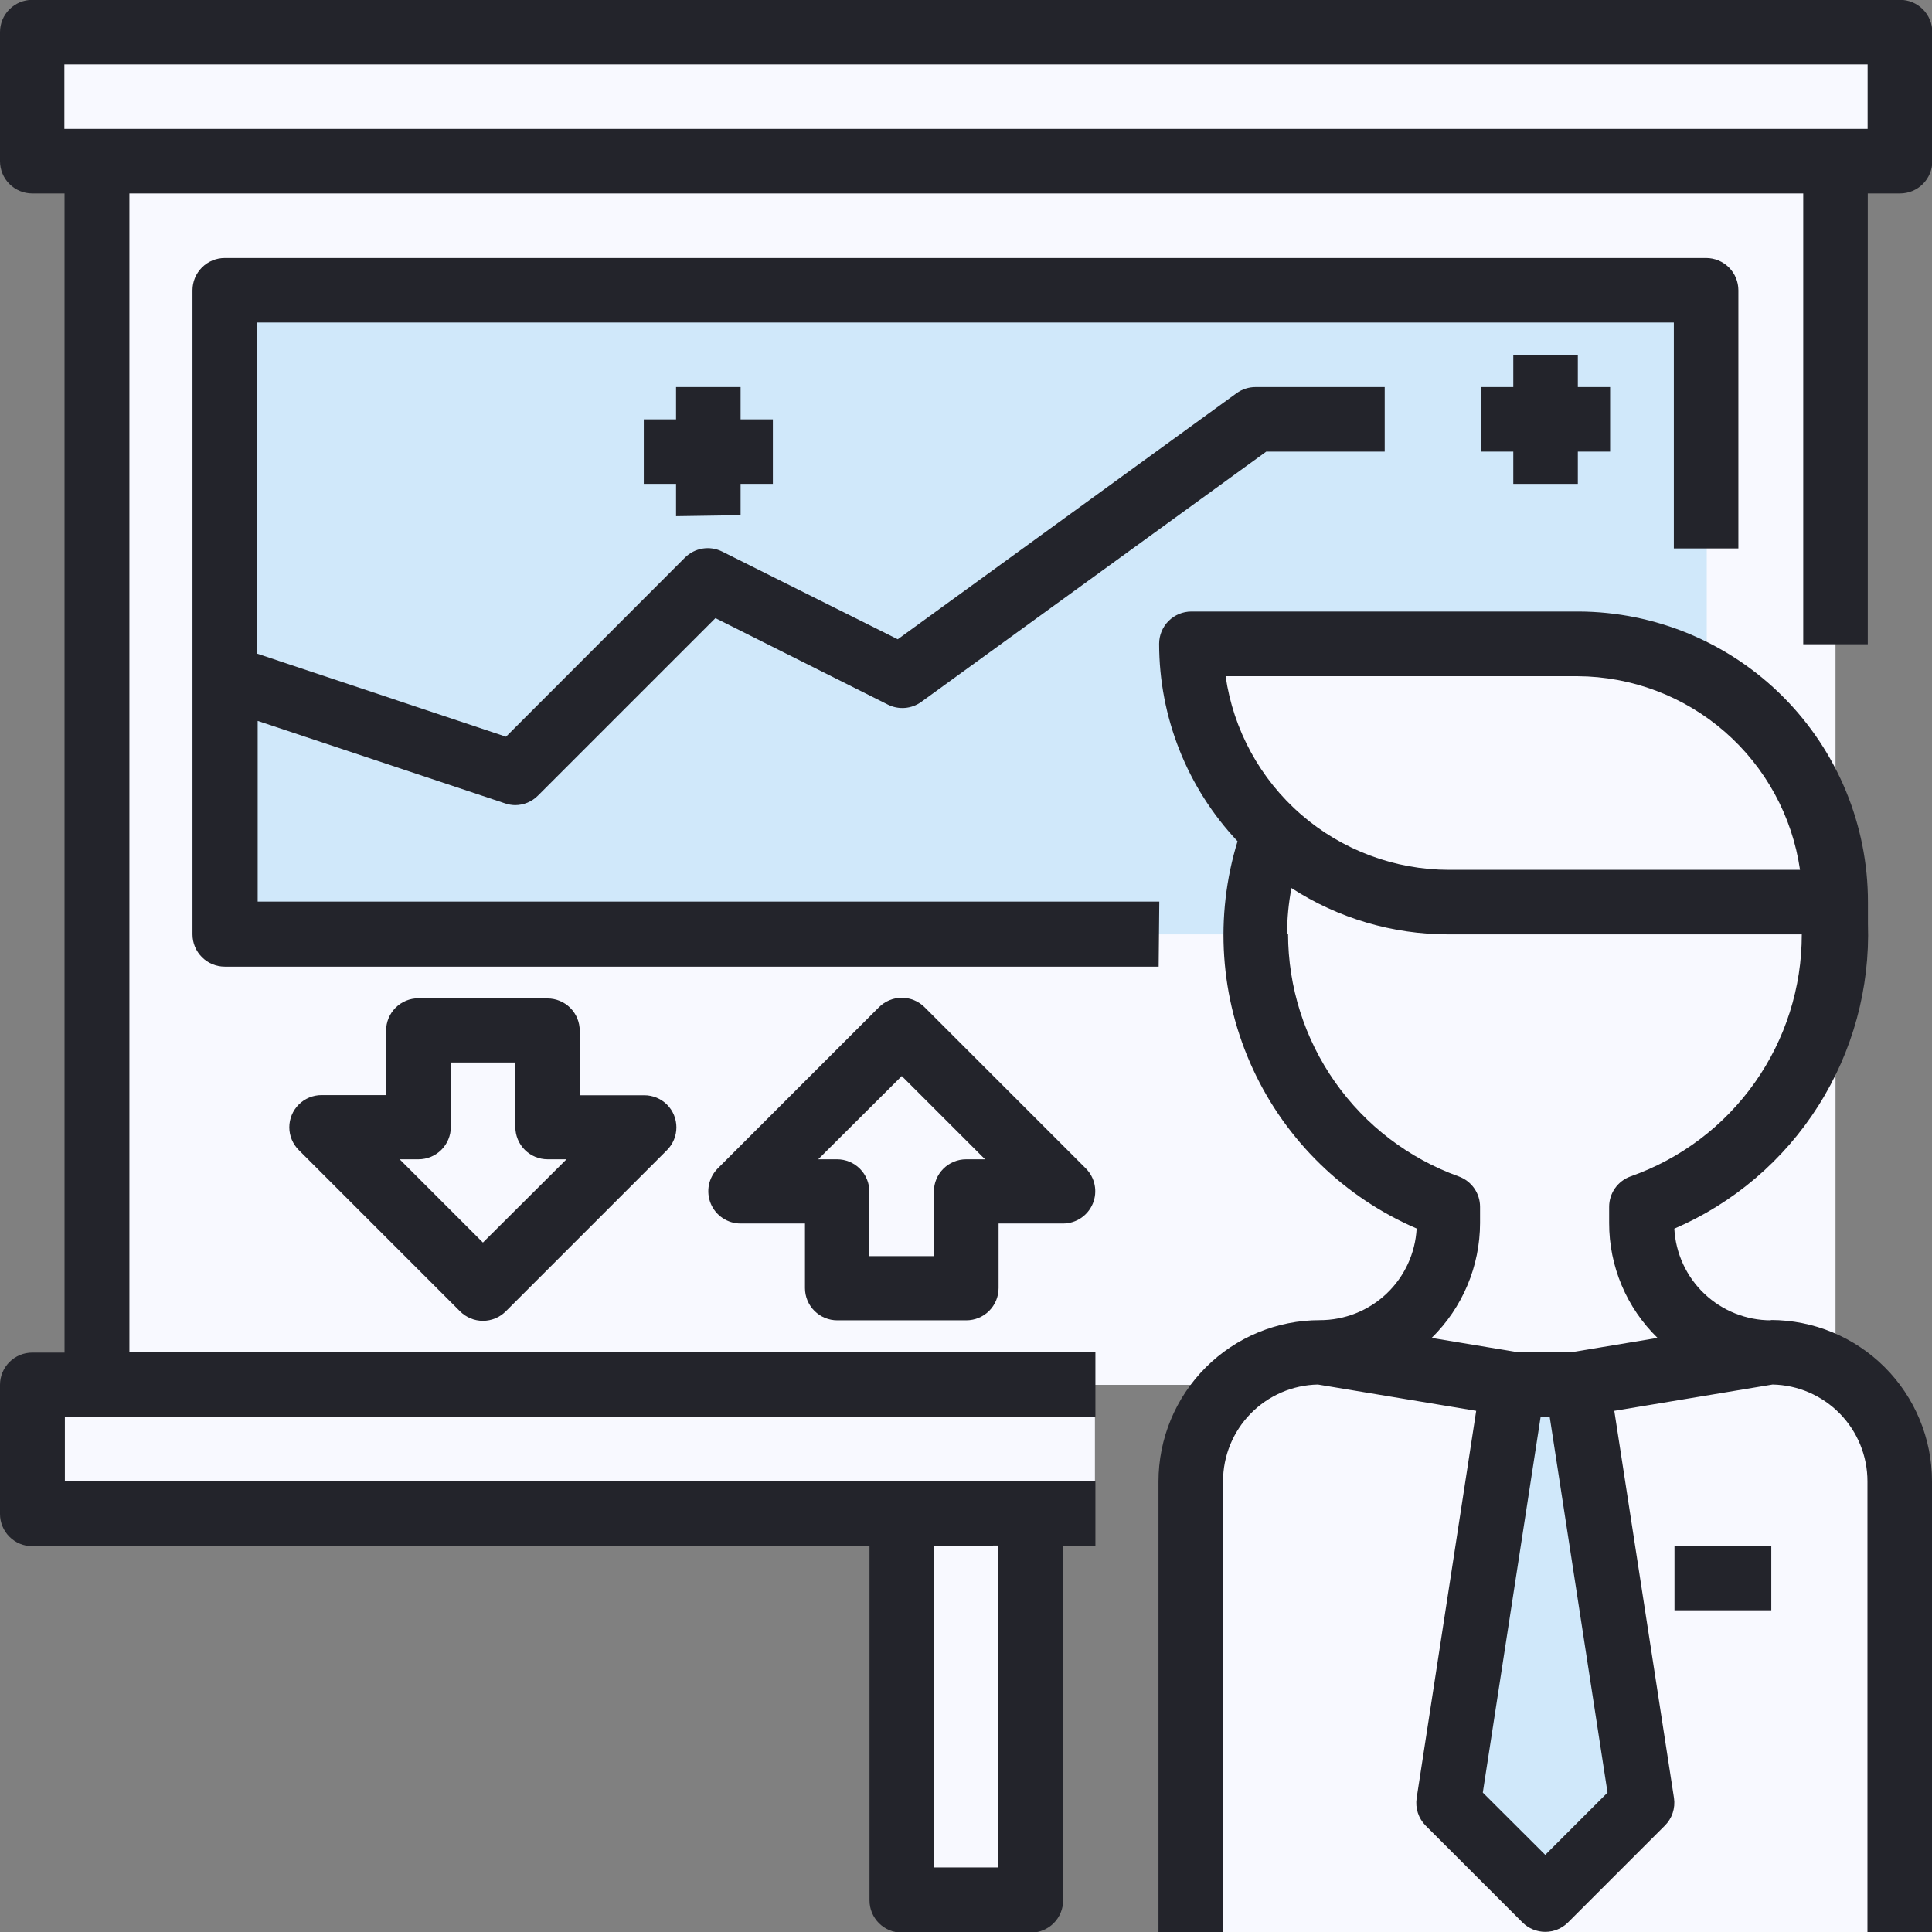 <svg width="200" height="200" viewBox="0 0 200 200" fill="none" xmlns="http://www.w3.org/2000/svg">
<rect x="0" y="0" width="200" height="200" fill="#808080" stroke="none"/>
<g clip-path="url(#clip0)">
<path d="M10.005 16.686H190.012V143.361H10.005V16.686Z" fill="#F8F9FF"/>
<path d="M23.334 30.049H176.683V96.727H23.334V30.049Z" fill="#D0E8FA"/>
<path d="M170.002 126.675V125.004C176.008 122.884 181.186 118.91 184.789 113.657C188.391 108.403 190.232 102.142 190.045 95.774C190.045 94.989 190.045 94.104 190.045 93.403H150.092C143.379 93.405 136.915 90.862 132.003 86.287C129.235 93.697 129.518 101.902 132.79 109.103C136.062 116.304 142.056 121.914 149.457 124.704L150.092 124.938V126.608C150.092 130.152 148.684 133.55 146.178 136.056C143.672 138.562 140.273 139.97 136.729 139.97L156.773 143.311H163.454L183.497 139.97C181.737 139.988 179.991 139.657 178.359 138.998C176.726 138.338 175.24 137.363 173.986 136.127C172.732 134.892 171.734 133.421 171.051 131.799C170.367 130.176 170.011 128.435 170.002 126.675Z" fill="#F8F9FF"/>
<path d="M150.008 186.671L160.03 196.693L170.052 186.671L163.37 143.344H156.689L150.008 186.671Z" fill="#D0E8FA"/>
<path d="M189.945 93.335C189.96 89.836 189.285 86.367 187.958 83.129C186.631 79.89 184.678 76.945 182.211 74.463C179.744 71.981 176.812 70.009 173.581 68.662C170.351 67.314 166.887 66.617 163.387 66.611H123.3C123.3 73.699 126.116 80.496 131.128 85.508C136.14 90.52 142.937 93.335 150.025 93.335H189.945Z" fill="#F8F9FF"/>
<path d="M196.676 16.686V3.324H3.341V16.686H196.676Z" fill="#F8F9FF"/>
<path d="M93.335 156.673H106.698V196.676H93.335V156.673Z" fill="#F8F9FF"/>
<path d="M100 133.339V123.317H110.022L93.319 106.614L76.616 123.317H86.638V133.339H100Z" fill="#F8F9FF"/>
<path d="M43.344 106.681V116.703H33.322L50.025 133.406L66.728 116.703H56.706V106.681H43.344Z" fill="#F8F9FF"/>
<path d="M183.347 140.003L163.304 143.344L169.985 186.671L159.963 196.693L149.942 186.671L156.623 143.344L136.579 140.003C133.036 140.003 129.637 141.411 127.131 143.917C124.625 146.423 123.217 149.822 123.217 153.366V200.033H196.559V153.349C196.555 149.834 195.166 146.462 192.693 143.964C190.22 141.466 186.862 140.043 183.347 140.003Z" fill="#F8F9FF"/>
<path d="M3.341 143.344H113.345V156.706H3.341V143.344Z" fill="#F8F9FF"/>
<path d="M183.347 136.679C180.78 136.683 178.308 135.701 176.443 133.935C174.578 132.17 173.463 129.756 173.326 127.192C179.455 124.553 184.646 120.127 188.221 114.493C191.797 108.858 193.591 102.277 193.369 95.607V94.872C193.369 94.371 193.369 93.87 193.369 93.369C193.369 85.415 190.218 77.786 184.605 72.151C178.992 66.516 171.374 63.335 163.421 63.304H123.334C122.448 63.304 121.598 63.656 120.972 64.282C120.345 64.909 119.993 65.758 119.993 66.644C119.994 74.245 122.898 81.558 128.111 87.089C125.718 94.881 126.287 103.282 129.709 110.681C133.13 118.079 139.164 123.953 146.651 127.175C146.514 129.74 145.398 132.153 143.533 133.919C141.669 135.684 139.197 136.666 136.629 136.663C132.199 136.663 127.951 138.422 124.819 141.555C121.686 144.687 119.926 148.936 119.926 153.366V200.033H126.608V153.349C126.607 150.725 127.636 148.206 129.472 146.332C131.308 144.459 133.806 143.38 136.429 143.327L152.815 146.05L146.651 186.137C146.573 186.653 146.617 187.18 146.779 187.676C146.942 188.172 147.218 188.623 147.586 188.993L157.608 199.014C158.234 199.637 159.081 199.986 159.963 199.986C160.846 199.986 161.693 199.637 162.318 199.014L172.34 188.993C172.711 188.624 172.991 188.174 173.156 187.678C173.321 187.182 173.368 186.654 173.292 186.137L167.112 146.05L183.498 143.327C186.121 143.38 188.618 144.459 190.455 146.332C192.291 148.206 193.32 150.725 193.319 153.349V200.017H200V153.349C200 148.919 198.24 144.67 195.108 141.538C191.976 138.406 187.727 136.646 183.297 136.646L183.347 136.679ZM163.304 70.001C168.908 70.028 174.316 72.066 178.543 75.745C182.771 79.424 185.536 84.498 186.337 90.045H149.975C144.359 90.034 138.935 88.003 134.694 84.323C130.452 80.643 127.677 75.559 126.875 70.001H163.304ZM133.239 96.726C133.238 95.118 133.389 93.513 133.69 91.932C138.52 95.061 144.153 96.725 149.908 96.726H186.521C186.528 102.224 184.826 107.588 181.651 112.076C178.476 116.565 173.985 119.956 168.799 121.78C168.148 122.012 167.584 122.44 167.186 123.005C166.788 123.571 166.576 124.246 166.578 124.937V126.608C166.574 128.824 167.016 131.019 167.877 133.062C168.737 135.105 170 136.954 171.589 138.5L162.953 139.936H156.84L148.205 138.5C149.787 136.949 151.045 135.099 151.905 133.057C152.765 131.016 153.211 128.823 153.215 126.608V124.937C153.217 124.246 153.005 123.571 152.607 123.005C152.209 122.44 151.645 122.012 150.994 121.78C145.828 119.917 141.362 116.507 138.203 112.015C135.044 107.523 133.346 102.167 133.339 96.676L133.239 96.726ZM159.963 192.016L153.499 185.569L159.479 146.718H160.431L166.411 185.569L159.963 192.016Z" fill="#23242B"/>
<path d="M173.343 160.013H183.364V166.694H173.343V160.013Z" fill="#23242B"/>
<path d="M196.676 -0.017H3.341C2.455 -0.017 1.605 0.335 0.978 0.961C0.352 1.588 0 2.438 0 3.324V16.686C0 17.572 0.352 18.422 0.978 19.048C1.605 19.674 2.455 20.026 3.341 20.026H6.681V140.02H3.341C2.455 140.02 1.605 140.372 0.978 140.998C0.352 141.625 0 142.474 0 143.36V156.723C0 157.609 0.352 158.458 0.978 159.085C1.605 159.711 2.455 160.063 3.341 160.063H90.011V196.726C90.011 197.612 90.363 198.462 90.99 199.088C91.616 199.715 92.466 200.066 93.352 200.066H106.714C107.6 200.066 108.45 199.715 109.077 199.088C109.703 198.462 110.055 197.612 110.055 196.726V160.013H113.396V153.332H6.715V146.651H113.396V139.97H13.396V20.026H186.671V66.694H193.352V20.026H196.693C197.579 20.026 198.428 19.674 199.055 19.048C199.681 18.422 200.034 17.572 200.034 16.686V3.324C200.034 2.883 199.946 2.448 199.777 2.041C199.609 1.635 199.361 1.266 199.049 0.955C198.737 0.645 198.367 0.399 197.96 0.232C197.552 0.066 197.116 -0.019 196.676 -0.017ZM103.34 159.996V193.319H96.659V160.013L103.34 159.996ZM193.336 13.345H6.664V6.664H193.336V13.345Z" fill="#23242B"/>
<path d="M120.01 93.336H26.674V74.629L52.279 83.164C52.618 83.281 52.974 83.343 53.332 83.347C54.217 83.344 55.063 82.989 55.687 82.362L74.06 63.989L91.916 72.942C92.463 73.215 93.074 73.334 93.684 73.284C94.294 73.234 94.878 73.017 95.373 72.658L131.084 46.751H143.344V40.07H129.981C129.274 40.068 128.584 40.29 128.011 40.705L92.934 66.177L74.745 57.09C74.119 56.781 73.411 56.676 72.722 56.79C72.033 56.904 71.397 57.231 70.903 57.725L52.38 76.265L26.608 67.663V33.389H173.276V56.773H179.957V30.049C179.957 29.163 179.604 28.313 178.978 27.686C178.352 27.06 177.502 26.708 176.616 26.708H23.267C22.381 26.708 21.531 27.06 20.905 27.686C20.278 28.313 19.926 29.163 19.926 30.049V96.726C19.926 97.612 20.278 98.462 20.905 99.088C21.531 99.715 22.381 100.067 23.267 100.067H119.943L120.01 93.336Z" fill="#23242B"/>
<path d="M86.671 136.679H100.033C100.919 136.679 101.769 136.327 102.396 135.701C103.022 135.074 103.374 134.225 103.374 133.339V126.658H110.055C110.714 126.655 111.357 126.457 111.903 126.09C112.45 125.723 112.876 125.202 113.128 124.593C113.38 123.985 113.446 123.315 113.318 122.669C113.19 122.023 112.874 121.429 112.41 120.962L95.707 104.259C95.081 103.637 94.235 103.288 93.352 103.288C92.47 103.288 91.623 103.637 90.997 104.259L74.294 120.962C73.83 121.429 73.514 122.023 73.386 122.669C73.258 123.315 73.325 123.985 73.576 124.593C73.828 125.202 74.254 125.723 74.801 126.09C75.348 126.457 75.991 126.655 76.649 126.658H83.33V133.339C83.33 134.225 83.682 135.074 84.309 135.701C84.935 136.327 85.785 136.679 86.671 136.679ZM93.352 111.391L101.971 120.01H100.017C99.131 120.01 98.281 120.362 97.655 120.988C97.028 121.615 96.676 122.464 96.676 123.35V130.032H89.995V123.35C89.995 122.464 89.643 121.615 89.017 120.988C88.39 120.362 87.54 120.01 86.654 120.01H84.7L93.352 111.391Z" fill="#23242B"/>
<path d="M56.673 103.341H43.31C42.424 103.341 41.575 103.693 40.948 104.319C40.322 104.946 39.97 105.795 39.97 106.681V113.363H33.289C32.403 113.363 31.553 113.714 30.926 114.341C30.3 114.967 29.948 115.817 29.948 116.703C29.952 117.588 30.306 118.435 30.934 119.058L47.636 135.761C48.262 136.383 49.109 136.732 49.992 136.732C50.874 136.732 51.721 136.383 52.346 135.761L69.049 119.058C69.671 118.432 70.021 117.586 70.021 116.703C70.021 115.821 69.671 114.974 69.049 114.348C68.423 113.727 67.576 113.379 66.694 113.379H60.013V106.698C60.013 105.812 59.661 104.962 59.035 104.336C58.408 103.709 57.559 103.358 56.673 103.358V103.341ZM49.992 128.629L41.373 120.01H43.327C44.213 120.01 45.062 119.658 45.689 119.032C46.315 118.405 46.668 117.556 46.668 116.67V109.989H53.349V116.67C53.349 117.556 53.701 118.405 54.327 119.032C54.953 119.658 55.803 120.01 56.689 120.01H58.643L49.992 128.629Z" fill="#23242B"/>
<path d="M163.337 50.092V46.751H166.678V40.07H163.337V36.73H156.656V40.07H153.315V46.751H156.656V50.092H163.337Z" fill="#23242B"/>
<path d="M76.666 53.332V50.092H80.007V43.411H76.666V40.07H69.985V43.411H66.644V50.092H69.985V53.433L76.666 53.332Z" fill="#23242B"/>
</g>
<defs>
<clipPath id="clip0">
<rect width="200" height="200" fill="white"/>
</clipPath>
</defs>
</svg>
